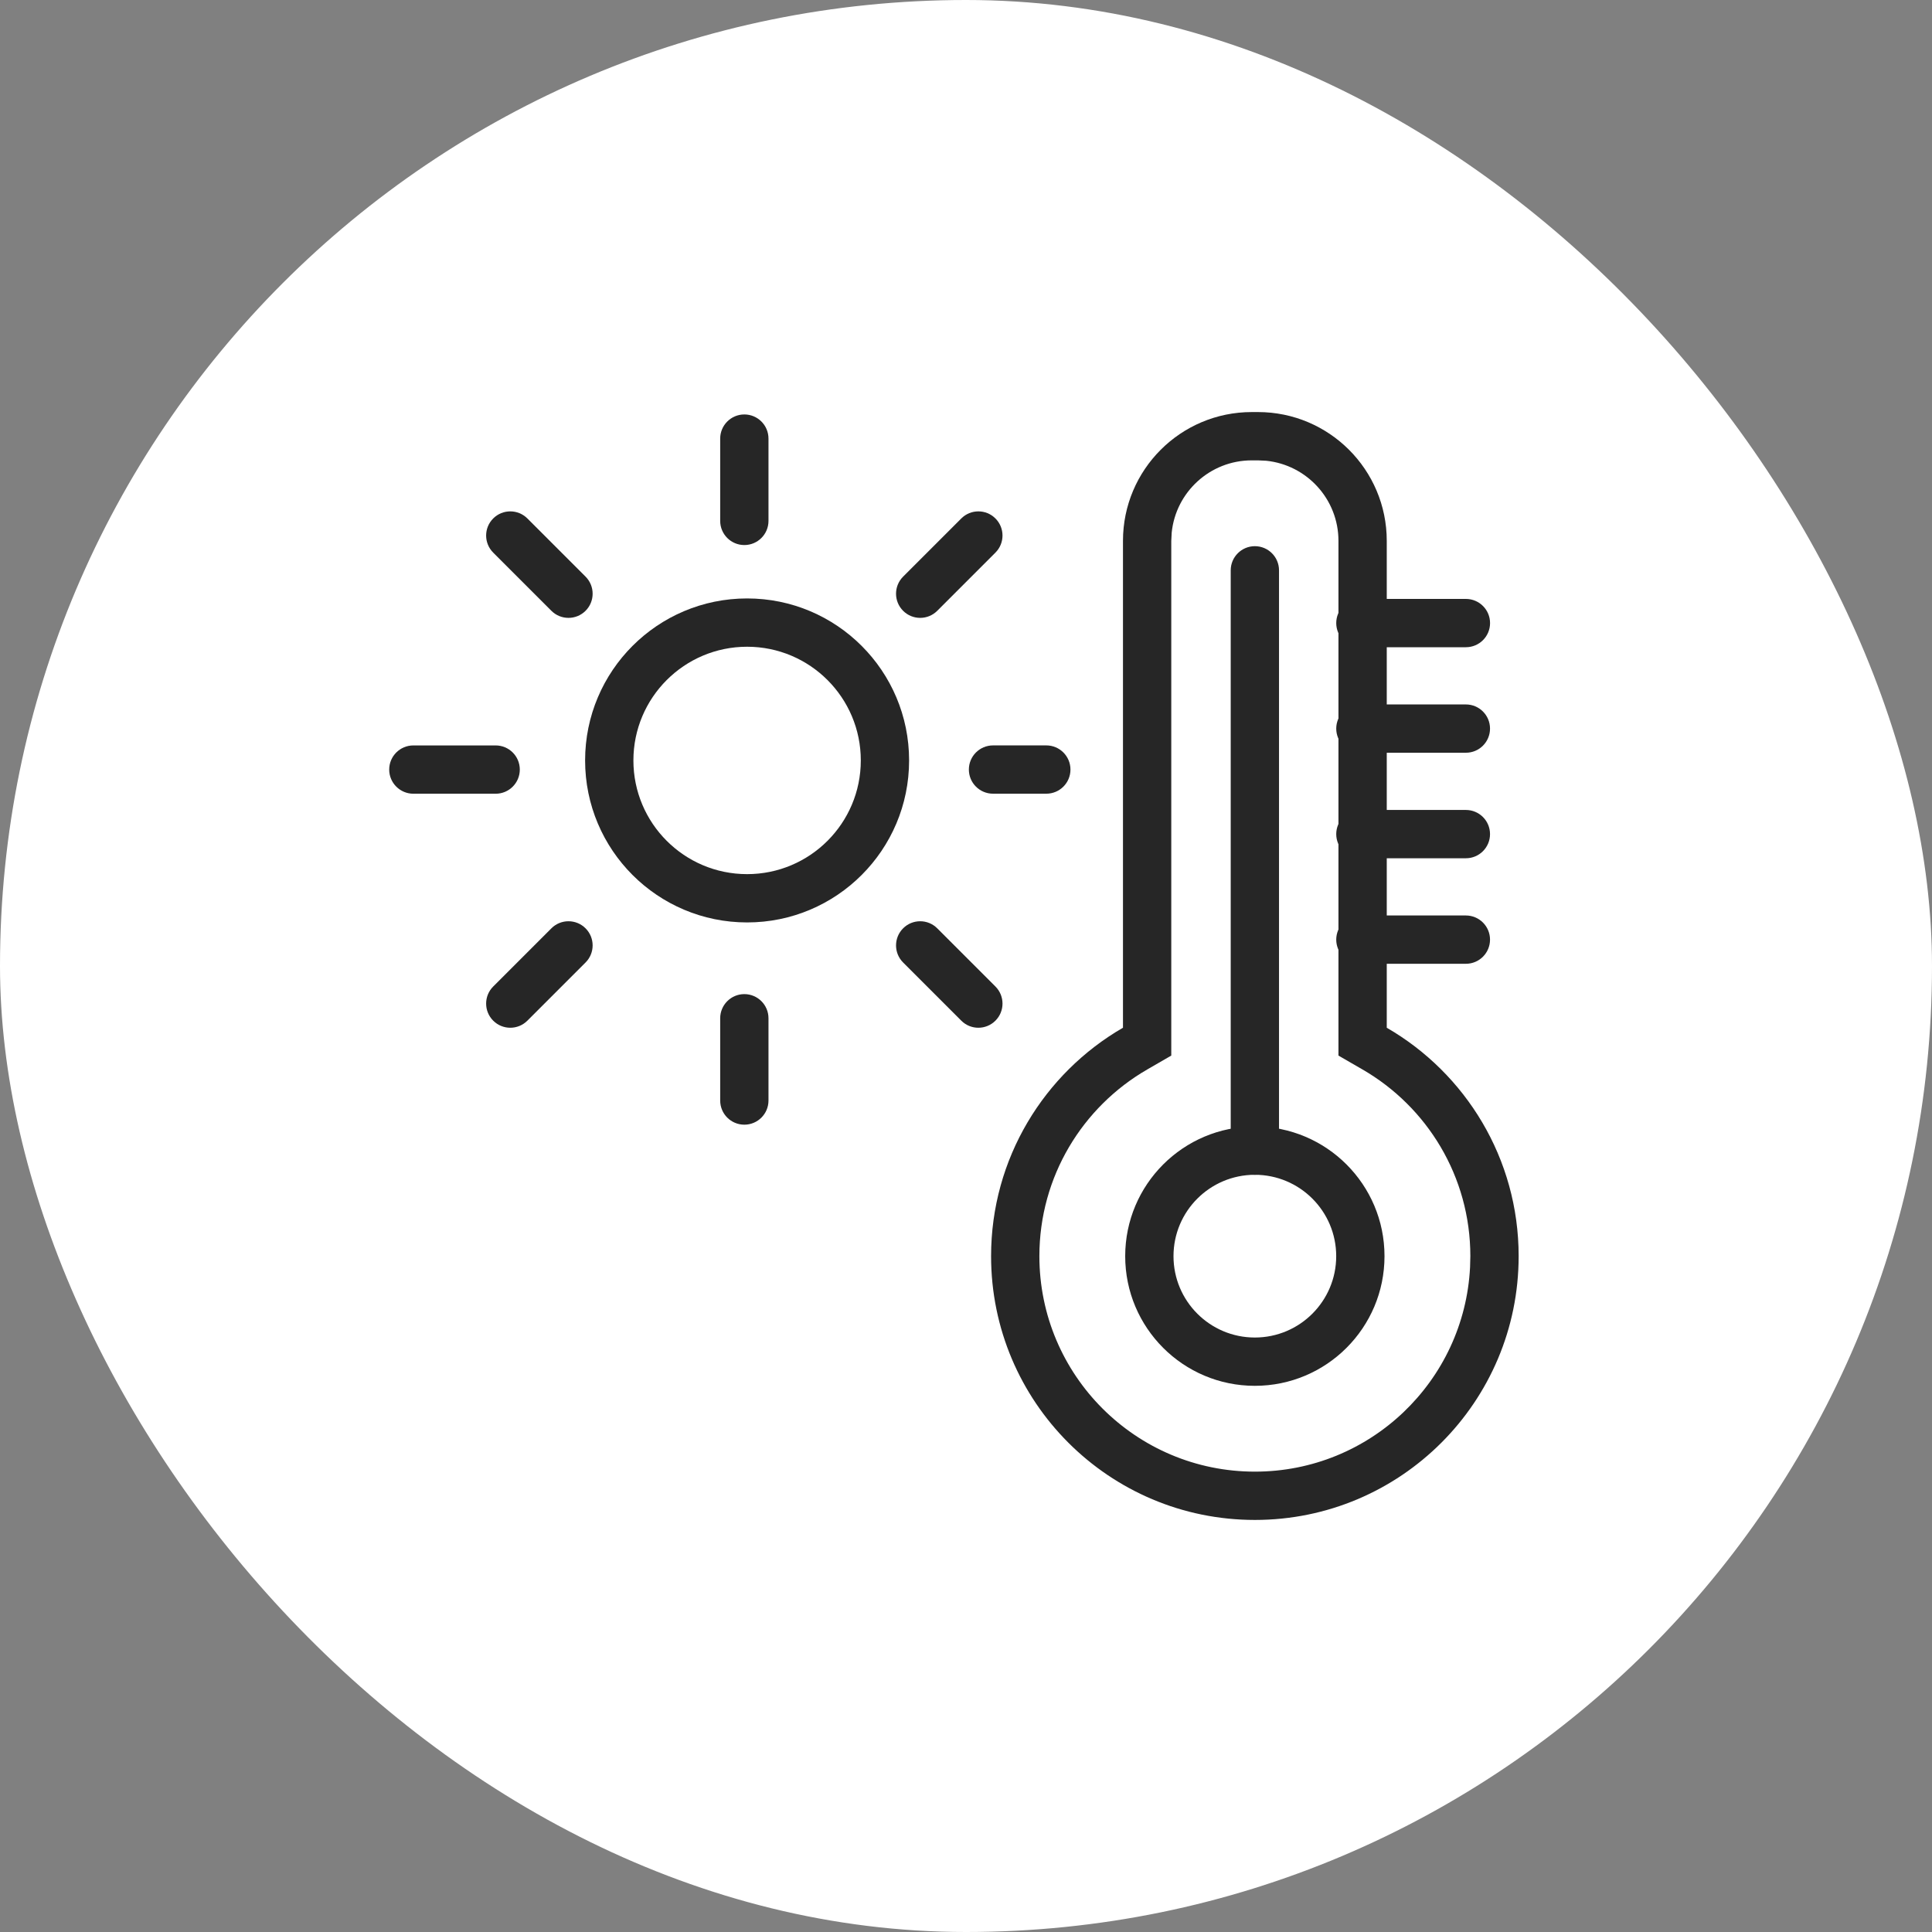 <svg xmlns="http://www.w3.org/2000/svg" width="60" height="60" viewBox="0 0 60 60" fill="none"><rect x="0" y="0" width="60" height="60" fill="#808080" stroke="none"/><rect width="60" height="60" rx="30" fill="white"></rect><path d="M45.525 18.6C45.939 18.6 46.275 18.936 46.275 19.35C46.275 19.765 45.939 20.1 45.525 20.1H42.248C41.834 20.1 41.498 19.765 41.498 19.35C41.498 18.936 41.834 18.6 42.248 18.6H45.525Z" fill="#262626"></path><path d="M45.524 21.877C45.939 21.877 46.274 22.213 46.274 22.627C46.274 23.041 45.939 23.377 45.524 23.377H42.248C41.834 23.377 41.498 23.041 41.498 22.627C41.498 22.213 41.834 21.877 42.248 21.877H45.524Z" fill="#262626"></path><path d="M45.524 25.154C45.939 25.154 46.274 25.49 46.274 25.904C46.274 26.318 45.939 26.654 45.524 26.654H42.248C41.834 26.654 41.498 26.318 41.498 25.904C41.498 25.49 41.834 25.154 42.248 25.154H45.524Z" fill="#262626"></path><path d="M45.524 28.431C45.939 28.431 46.274 28.767 46.274 29.181C46.274 29.595 45.939 29.931 45.524 29.931H42.248C41.834 29.931 41.498 29.595 41.498 29.181C41.498 28.767 41.834 28.431 42.248 28.431H45.524Z" fill="#262626"></path><path d="M45.663 39.011C45.663 36.537 44.32 34.374 42.316 33.215L41.567 32.782V16.797C41.567 15.503 40.584 14.438 39.323 14.309L39.067 14.297H38.875C37.581 14.297 36.516 15.28 36.388 16.541L36.375 16.797V32.782L35.626 33.215C33.622 34.374 32.279 36.537 32.279 39.011C32.279 42.707 35.276 45.703 38.972 45.703V47.203C34.447 47.203 30.779 43.536 30.779 39.011C30.779 35.98 32.427 33.333 34.875 31.917V16.797C34.875 14.588 36.666 12.797 38.875 12.797H39.067C41.276 12.797 43.067 14.588 43.067 16.797V31.917C45.516 33.333 47.163 35.98 47.163 39.011C47.163 43.536 43.496 47.203 38.972 47.203V45.703C42.552 45.703 45.475 42.892 45.654 39.356L45.663 39.011Z" fill="#262626"></path><path d="M38.221 35.734L38.221 17.712C38.221 17.298 38.557 16.962 38.971 16.962C39.385 16.962 39.721 17.298 39.721 17.712L39.721 35.734C39.721 36.148 39.385 36.484 38.971 36.484C38.557 36.484 38.221 36.148 38.221 35.734Z" fill="#262626"></path><path d="M41.497 39.011C41.497 37.615 40.365 36.484 38.97 36.484C37.575 36.485 36.444 37.616 36.444 39.011C36.444 40.406 37.575 41.538 38.97 41.538C40.366 41.538 41.497 40.406 41.497 39.011ZM42.997 39.011C42.997 41.235 41.194 43.038 38.97 43.038C36.746 43.038 34.944 41.235 34.944 39.011C34.944 36.787 36.746 34.985 38.97 34.984C41.194 34.984 42.997 36.787 42.997 39.011Z" fill="#262626"></path><path d="M26.733 23.616C26.733 21.666 25.152 20.085 23.202 20.085C21.252 20.085 19.671 21.666 19.671 23.616C19.671 25.566 21.252 27.147 23.202 27.147C25.152 27.147 26.733 25.566 26.733 23.616ZM28.233 23.616C28.233 26.395 25.981 28.647 23.202 28.647C20.423 28.647 18.171 26.395 18.171 23.616C18.171 20.837 20.423 18.585 23.202 18.585C25.981 18.585 28.233 20.837 28.233 23.616Z" fill="#262626"></path><path d="M22.366 16.177V13.621C22.366 13.207 22.702 12.871 23.116 12.871C23.53 12.871 23.866 13.207 23.866 13.621V16.177C23.866 16.591 23.53 16.927 23.116 16.927C22.702 16.927 22.366 16.591 22.366 16.177Z" fill="#262626"></path><path d="M22.366 34.178V31.623C22.366 31.209 22.702 30.873 23.116 30.873C23.53 30.873 23.866 31.209 23.866 31.623V34.178C23.866 34.593 23.53 34.928 23.116 34.928C22.702 34.928 22.366 34.593 22.366 34.178Z" fill="#262626"></path><path d="M30.839 23.149H32.494C32.908 23.149 33.244 23.485 33.244 23.899C33.244 24.314 32.908 24.649 32.494 24.649H30.839C30.425 24.649 30.089 24.314 30.089 23.899C30.089 23.485 30.425 23.15 30.839 23.149Z" fill="#262626"></path><path d="M12.837 23.15L15.393 23.15C15.807 23.15 16.143 23.485 16.143 23.9C16.143 24.314 15.807 24.65 15.393 24.65L12.837 24.65C12.423 24.649 12.087 24.314 12.087 23.9C12.087 23.485 12.423 23.15 12.837 23.15Z" fill="#262626"></path><path d="M29.107 28.83L30.914 30.637C31.207 30.93 31.207 31.405 30.914 31.698C30.621 31.991 30.146 31.991 29.854 31.698L28.047 29.891C27.754 29.598 27.754 29.123 28.047 28.83C28.339 28.537 28.814 28.537 29.107 28.83Z" fill="#262626"></path><path d="M16.378 16.101L18.185 17.908C18.478 18.201 18.478 18.676 18.185 18.969C17.892 19.262 17.417 19.262 17.124 18.969L15.317 17.162C15.024 16.869 15.024 16.394 15.317 16.101C15.61 15.808 16.085 15.808 16.378 16.101Z" fill="#262626"></path><path d="M28.047 17.908L29.854 16.101C30.147 15.808 30.622 15.808 30.914 16.101C31.207 16.394 31.207 16.869 30.914 17.162L29.107 18.969C28.814 19.262 28.339 19.262 28.047 18.969C27.754 18.676 27.754 18.201 28.047 17.908Z" fill="#262626"></path><path d="M15.317 30.637L17.124 28.83C17.417 28.537 17.892 28.537 18.185 28.83C18.478 29.123 18.478 29.598 18.185 29.891L16.378 31.698C16.085 31.991 15.61 31.991 15.317 31.698C15.024 31.405 15.024 30.93 15.317 30.637Z" fill="#262626"></path></svg>